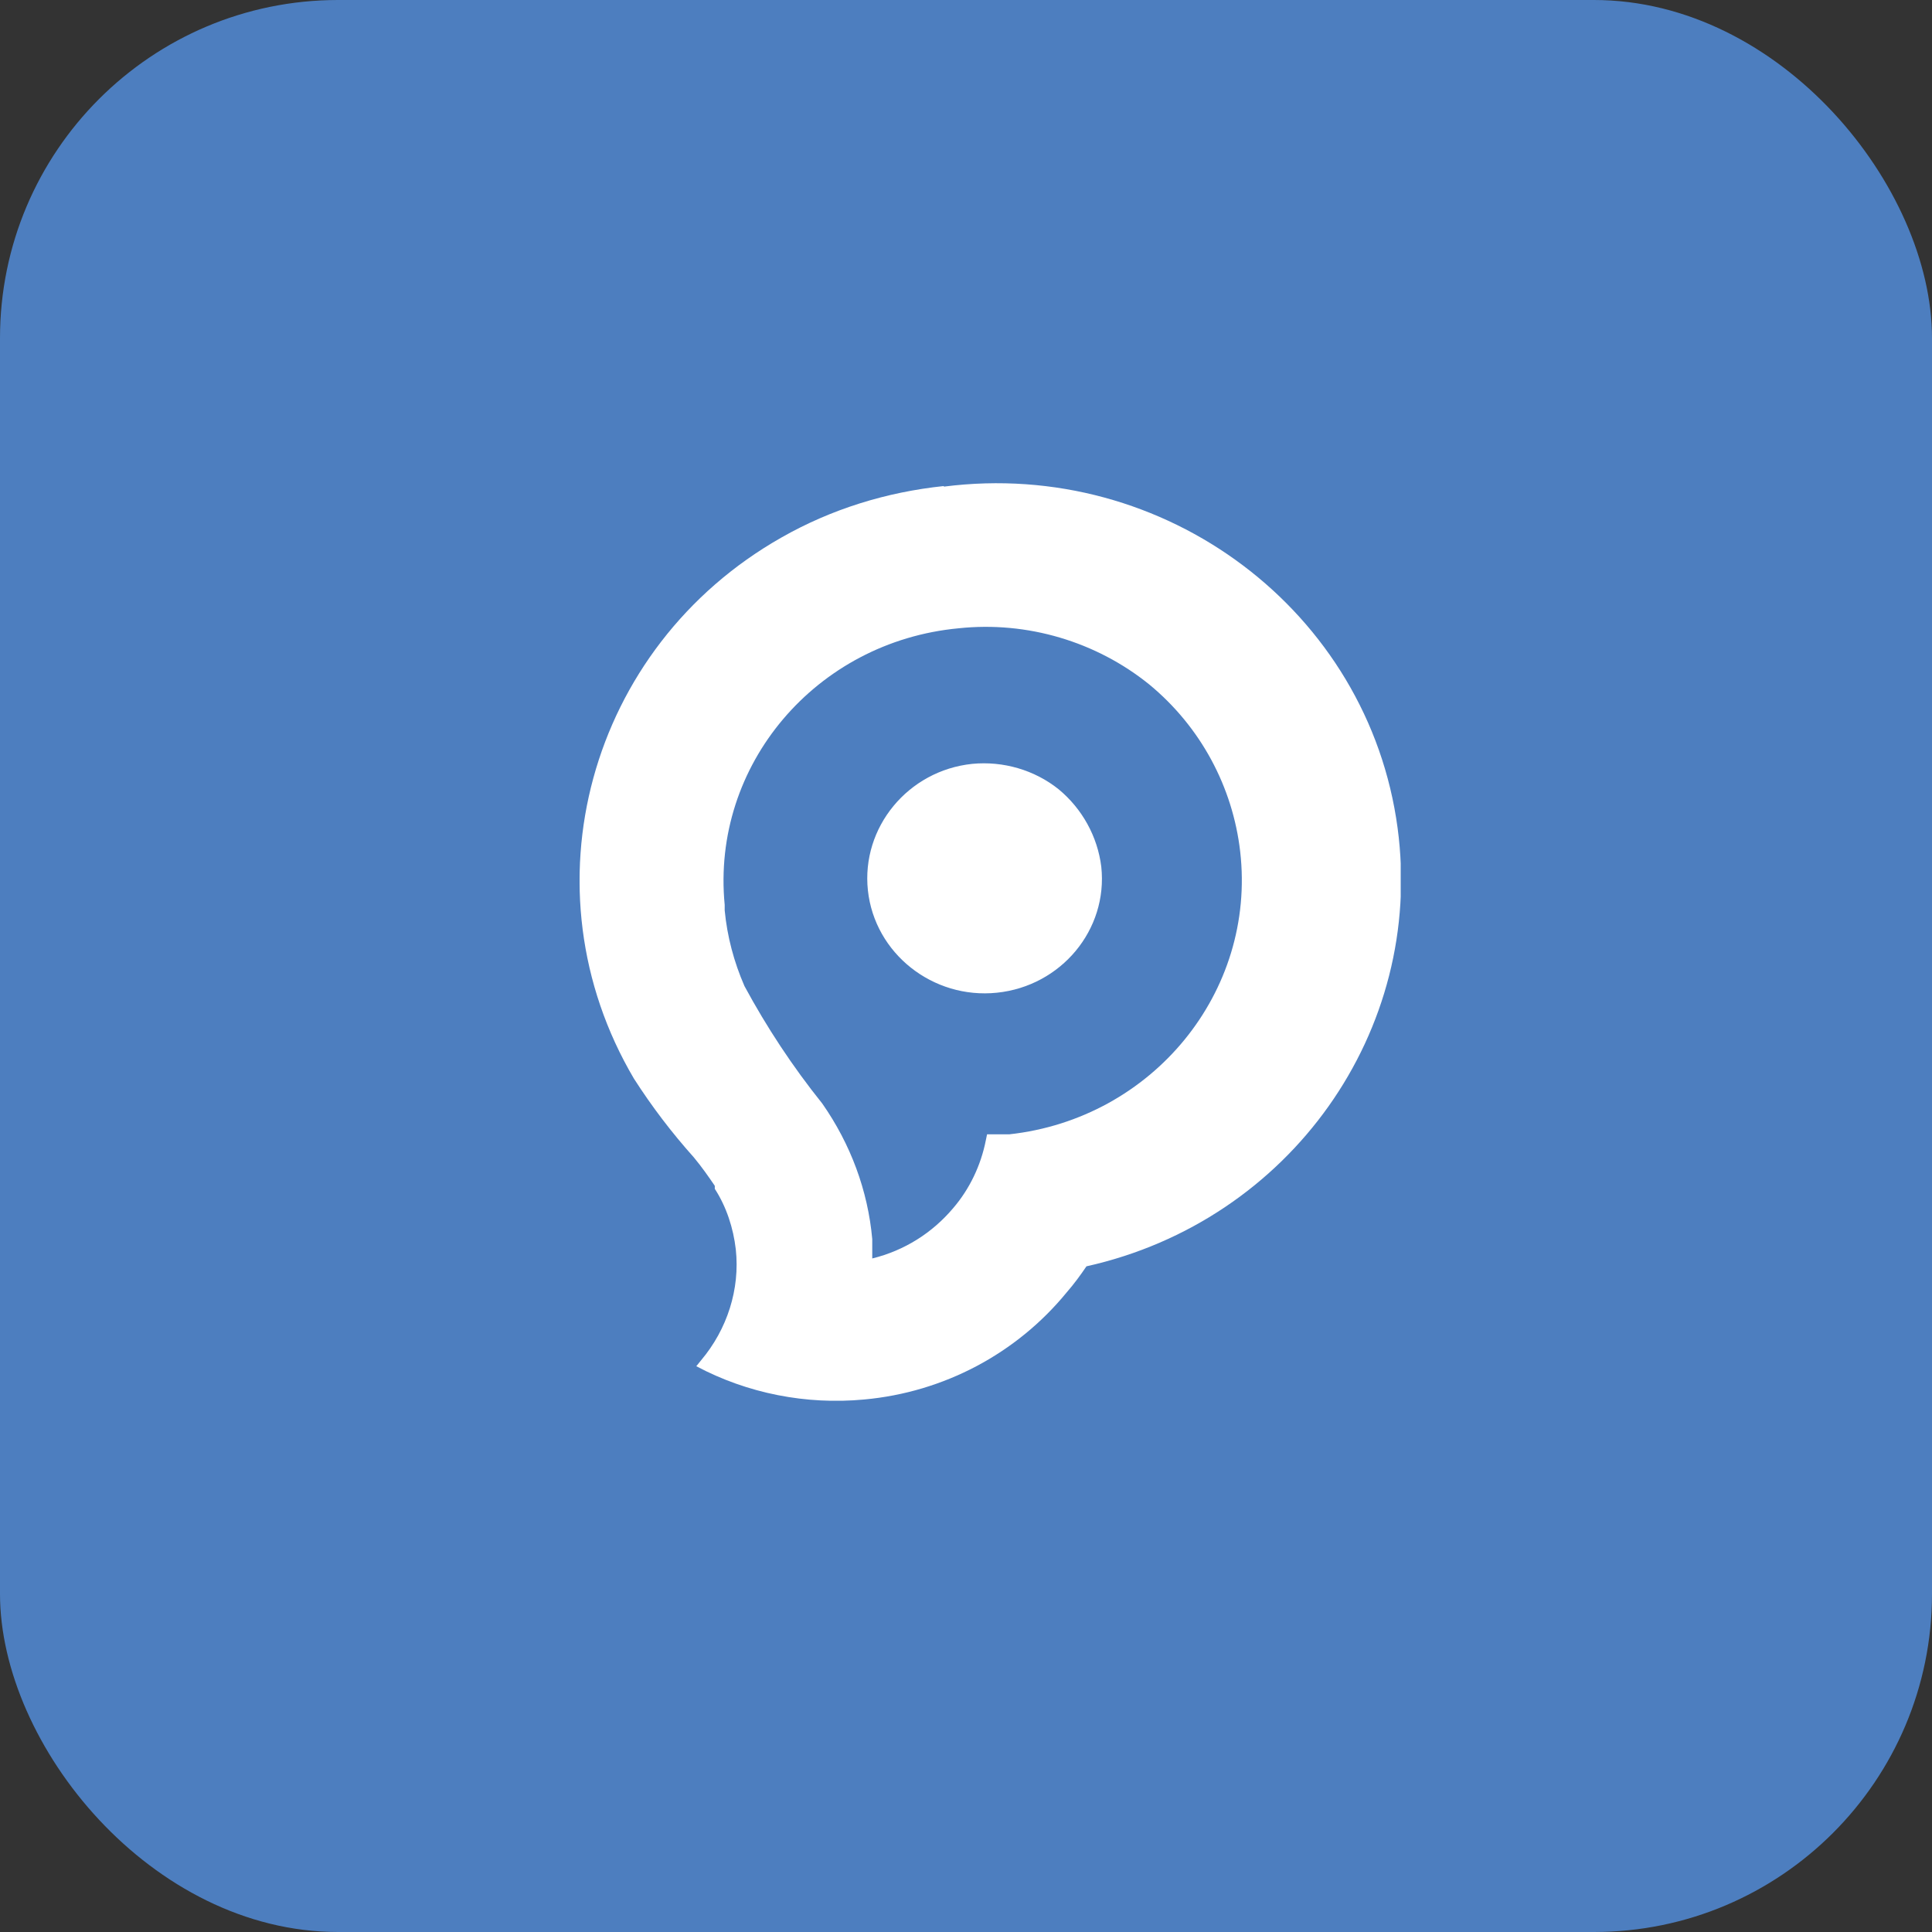 <svg width="40" height="40" viewBox="0 0 40 40" fill="none" xmlns="http://www.w3.org/2000/svg">
<rect x="0" y="0" width="40" height="40" fill="#333333" stroke="none"/>
<g clip-path="url(#clip0_103_40)">
<rect width="40" height="40" rx="7" fill="#4D7EBF"/>
<g clip-path="url(#clip1_103_40)">
<path d="M19.541 10.075C24.13 9.486 28.335 12.657 28.936 17.144C29.498 21.342 26.712 25.278 22.494 26.218C22.366 26.406 22.238 26.581 22.085 26.757C21.05 28.022 19.541 28.825 17.892 28.975C16.691 29.088 15.477 28.85 14.416 28.286L14.518 28.16C15.055 27.521 15.323 26.694 15.234 25.867C15.183 25.428 15.042 24.989 14.799 24.613V24.551C14.671 24.363 14.531 24.162 14.365 23.962C13.905 23.448 13.495 22.909 13.125 22.332C10.811 18.41 12.179 13.396 16.18 11.128C17.215 10.539 18.353 10.188 19.541 10.063V10.075ZM21.919 16.342C21.42 15.941 20.768 15.753 20.129 15.815C18.8 15.953 17.829 17.131 17.969 18.435C18.11 19.738 19.311 20.691 20.641 20.553C21.97 20.415 22.941 19.249 22.801 17.946C22.724 17.319 22.404 16.743 21.919 16.342ZM20.449 23.485H20.896C23.862 23.16 26.009 20.54 25.677 17.633C25.523 16.292 24.859 15.051 23.798 14.174C22.698 13.284 21.267 12.857 19.848 13.008C16.895 13.284 14.723 15.84 15.004 18.735C15.004 18.773 15.004 18.811 15.004 18.848C15.055 19.387 15.195 19.914 15.413 20.415C15.873 21.267 16.41 22.082 17.023 22.846C17.611 23.686 17.969 24.651 18.059 25.654V26.055C18.723 25.892 19.299 25.528 19.733 25.015C20.078 24.613 20.308 24.125 20.41 23.611L20.436 23.485H20.449Z" fill="white"/>
</g>
</g>
<defs>
<clipPath id="clip0_103_40">
<rect width="40" height="40" fill="white"/>
</clipPath>
<clipPath id="clip1_103_40">
<rect width="17" height="19" fill="white" transform="translate(12 10)"/>
</clipPath>
</defs>
</svg>
